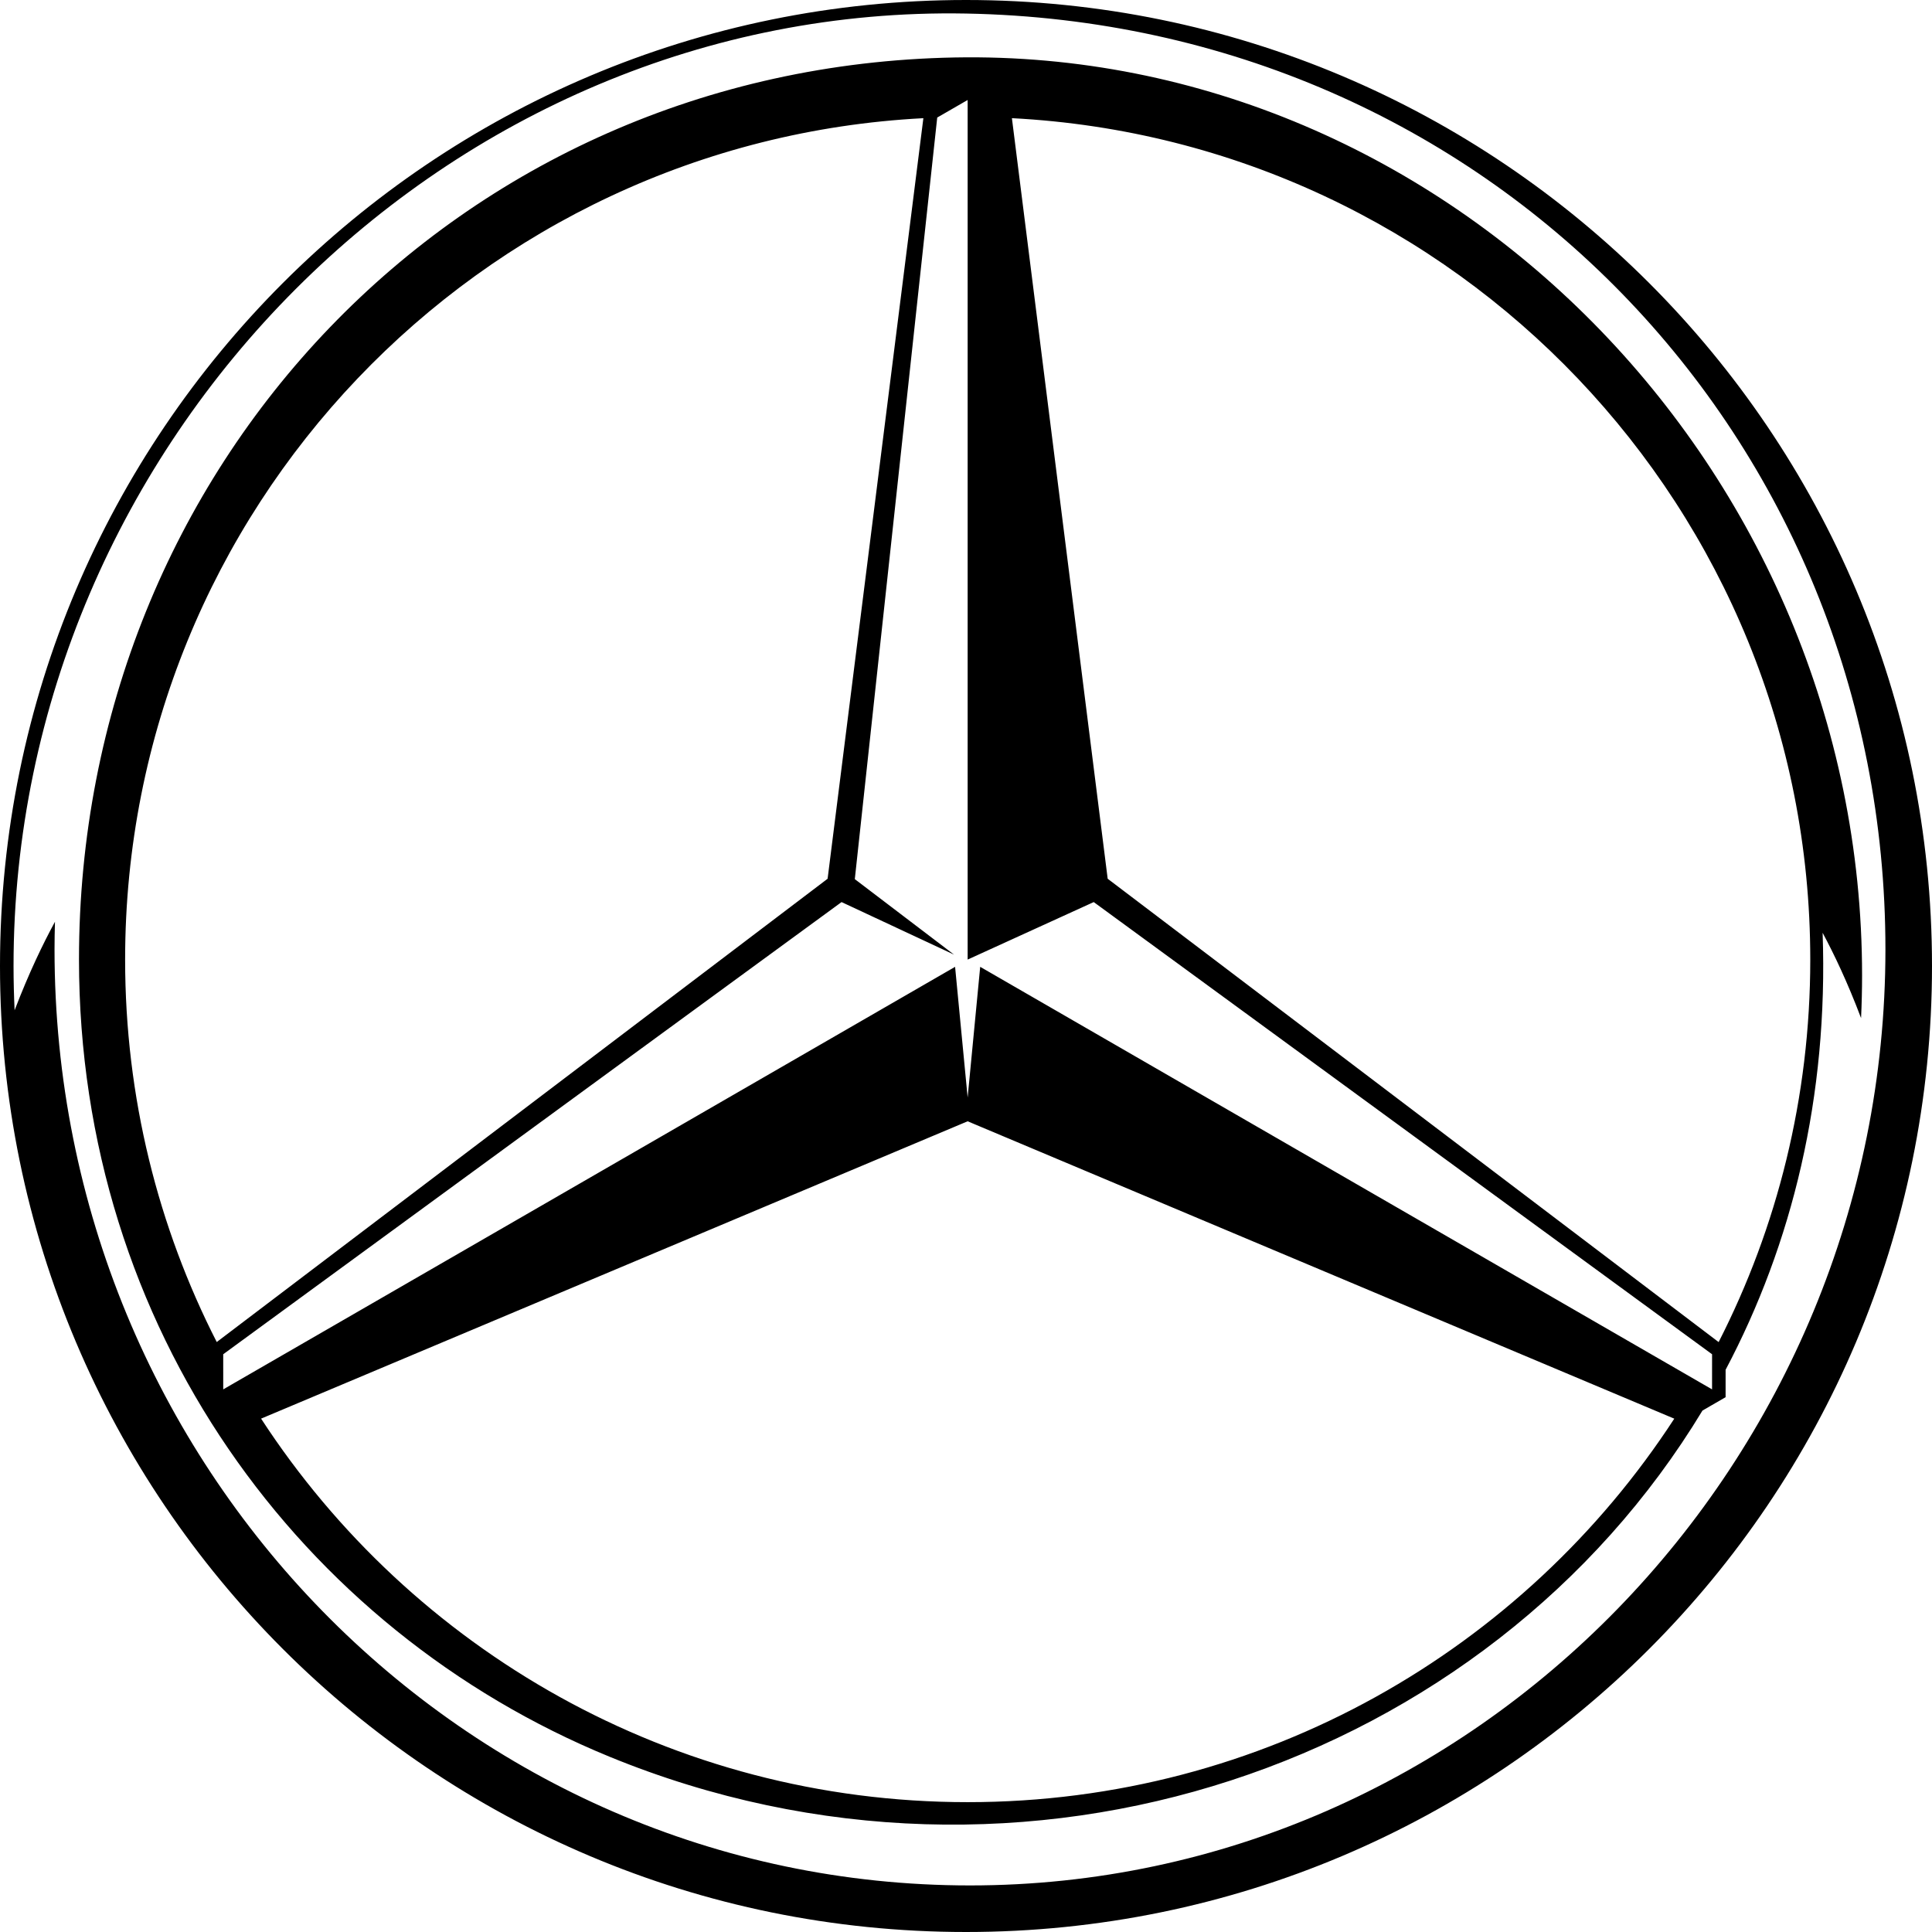 <?xml version="1.0" encoding="UTF-8"?>
<svg xmlns="http://www.w3.org/2000/svg" viewBox="0 0 2900.34 2900.34">
  <path d="M1450.17,20.33c785.31,14.5,1380.26,637.63,1380.26,1405.05s-615.29,1405.05-1374.29,1405.05S81.86,2201.37,81.86,1425.38c0-13.92.26-27.78.65-41.61-18.13,33.38-38.81,76.08-60.59,132.86-1-22.04-1.59-44.18-1.59-66.47C20.33,660.49,673.73,5.98,1450.17,20.33M2570.16,2085.75l-1098.68-634.33-18.84,196.21-18.85-196.21-1098.67,634.33-.02-52.73,928.26-678.8,168.86,78.87-148.97-113.32,123.72-1143.3,45.67-26.35v1290.41l189.28-86.32,928.26,678.8-.02,52.73ZM2590.5,2056.32l-.02,41.16-34.71,20.06c-322,532.67-1018.63,774.77-1640.69,519.68C451.19,2446.98,118.58,1993.65,118.58,1440.43,118.58,700.8,685.3,100.24,1433.36,86.27c739.6-13.82,1362.01,616.98,1362.01,1378.05,0,21.48-.55,42.82-1.51,64.06-20.75-54.73-40.46-95.88-57.72-128.06,8.66,246.03-45.84,467.37-145.64,656ZM325.37,2014.67c-87.92-172.3-137.53-367.42-137.53-574.12,0-676.25,530.7-1228.53,1198.34-1263.13l-143.76,1141.77-917.05,695.49ZM2513.45,2129.72c-225.61,346.54-616.39,575.7-1060.73,575.7s-835.15-229.19-1060.76-575.76l1060.68-446.37,1060.81,446.43ZM1519.09,177.4c667.72,34.52,1198.51,586.84,1198.51,1263.15,0,206.74-49.62,401.89-137.57,574.21l-917.17-695.58-143.77-1141.78ZM1450.17,0c800.91,0,1450.17,649.26,1450.17,1450.17s-649.26,1450.17-1450.17,1450.17S0,2251.07,0,1450.17,649.27,0,1450.17,0Z" style="fill-rule: evenodd;"/>
</svg>